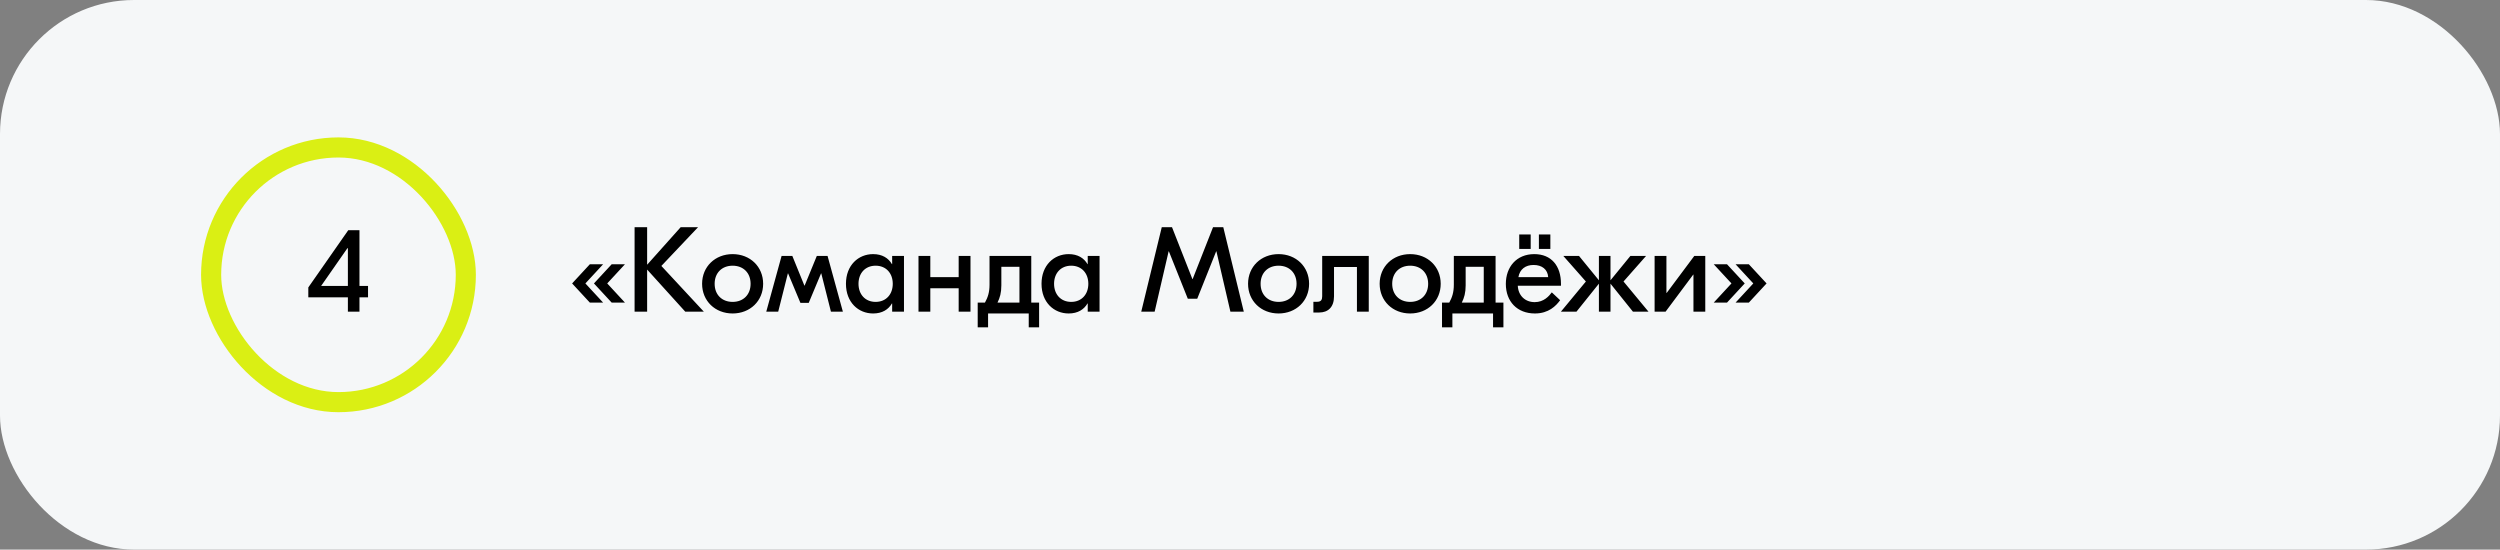 <?xml version="1.0" encoding="UTF-8"?> <svg xmlns="http://www.w3.org/2000/svg" width="373" height="82" viewBox="0 0 373 82" fill="none"><rect x="0" y="0" width="373" height="82" fill="#808080" stroke="none"/><rect width="373" height="82" rx="20" fill="#F5F7F8"></rect><rect x="31.5" y="22" width="38" height="38" rx="19" stroke="#DAEF14" stroke-width="3"></rect><path d="M54.91 42.666V44.358H53.632V46.5H51.904V44.358H46V42.882L51.958 34.35H53.632V42.666H54.91ZM47.908 42.666H51.904V37.032H51.832L47.908 42.666Z" fill="black"></path><path d="M89.986 39.426L87.34 42.288L89.986 45.15H88.006L85.36 42.288L88.006 39.426H89.986ZM93.244 39.426L90.598 42.288L93.244 45.15H91.264L88.618 42.288L91.264 39.426H93.244ZM105.012 46.5H102.24L96.552 40.218V46.5H94.68V33.9H96.552V39.498L101.556 33.9H104.148L98.676 39.678L105.012 46.5ZM109.307 37.914C111.917 37.914 113.861 39.786 113.861 42.342C113.861 44.898 111.917 46.77 109.307 46.77C106.697 46.77 104.753 44.898 104.753 42.342C104.753 39.786 106.697 37.914 109.307 37.914ZM109.307 39.642C107.723 39.642 106.625 40.704 106.625 42.342C106.625 43.98 107.723 45.042 109.307 45.042C110.891 45.042 111.989 43.98 111.989 42.342C111.989 40.704 110.891 39.642 109.307 39.642ZM114.327 46.5L116.613 38.184H118.215L120.015 42.612H120.051L121.869 38.184H123.471L125.757 46.5H123.975L122.535 40.794H122.499L120.663 45.186H119.421L117.585 40.794H117.549L116.109 46.5H114.327ZM130.266 46.77C128.07 46.77 126.216 45.114 126.216 42.342C126.216 39.57 128.07 37.914 130.266 37.914C131.634 37.914 132.552 38.508 133.074 39.408H133.11V38.184H134.874V46.5H133.11V45.276H133.074C132.552 46.176 131.634 46.77 130.266 46.77ZM130.644 45.042C132.192 45.042 133.2 43.926 133.2 42.342C133.2 40.758 132.192 39.642 130.644 39.642C129.096 39.642 128.088 40.758 128.088 42.342C128.088 43.926 129.096 45.042 130.644 45.042ZM143.033 38.184H144.797V46.5H143.033V43.008H138.803V46.5H137.039V38.184H138.803V41.352H143.033V38.184ZM153.865 45.15H155.035V48.84H153.487V46.77H147.421V48.84H145.873V45.15H146.953C147.385 44.376 147.637 43.62 147.637 42.468V38.184H149.401H153.181H153.865V45.15ZM149.401 42.576C149.401 43.692 149.185 44.43 148.825 45.15H152.101V39.804H149.401V42.576ZM159.445 46.77C157.249 46.77 155.395 45.114 155.395 42.342C155.395 39.57 157.249 37.914 159.445 37.914C160.813 37.914 161.731 38.508 162.253 39.408H162.289V38.184H164.053V46.5H162.289V45.276H162.253C161.731 46.176 160.813 46.77 159.445 46.77ZM159.823 45.042C161.371 45.042 162.379 43.926 162.379 42.342C162.379 40.758 161.371 39.642 159.823 39.642C158.275 39.642 157.267 40.758 157.267 42.342C157.267 43.926 158.275 45.042 159.823 45.042ZM182.514 33.9L185.574 46.5H183.576L181.488 37.5H181.452L178.626 44.574H177.222L174.396 37.5H174.36L172.272 46.5H170.274L173.334 33.9H174.864L177.906 41.64H177.942L180.984 33.9H182.514ZM190.764 37.914C193.374 37.914 195.318 39.786 195.318 42.342C195.318 44.898 193.374 46.77 190.764 46.77C188.154 46.77 186.21 44.898 186.21 42.342C186.21 39.786 188.154 37.914 190.764 37.914ZM190.764 39.642C189.18 39.642 188.082 40.704 188.082 42.342C188.082 43.98 189.18 45.042 190.764 45.042C192.348 45.042 193.446 43.98 193.446 42.342C193.446 40.704 192.348 39.642 190.764 39.642ZM204.219 38.184V46.5H202.455V39.84H199.035V44.214C199.035 45.834 198.135 46.626 196.821 46.626H195.957V45.024H196.533C197.109 45.024 197.271 44.718 197.271 44.196V38.184H204.219ZM210.399 37.914C213.009 37.914 214.953 39.786 214.953 42.342C214.953 44.898 213.009 46.77 210.399 46.77C207.789 46.77 205.845 44.898 205.845 42.342C205.845 39.786 207.789 37.914 210.399 37.914ZM210.399 39.642C208.815 39.642 207.717 40.704 207.717 42.342C207.717 43.98 208.815 45.042 210.399 45.042C211.983 45.042 213.081 43.98 213.081 42.342C213.081 40.704 211.983 39.642 210.399 39.642ZM223.14 45.15H224.31V48.84H222.762V46.77H216.696V48.84H215.148V45.15H216.228C216.66 44.376 216.912 43.62 216.912 42.468V38.184H218.676H222.456H223.14V45.15ZM218.676 42.576C218.676 43.692 218.46 44.43 218.1 45.15H221.376V39.804H218.676V42.576ZM228.379 34.98V37.14H226.669V34.98H228.379ZM231.313 34.98V37.14H229.603V34.98H231.313ZM228.919 37.914C231.457 37.914 232.897 39.66 232.897 42.342V42.63H226.453C226.525 44.106 227.551 45.078 228.973 45.078C230.341 45.078 231.115 44.178 231.529 43.62L232.771 44.79C232.159 45.636 231.061 46.77 229.009 46.77C226.363 46.77 224.671 44.988 224.671 42.36C224.671 39.84 226.255 37.914 228.919 37.914ZM228.811 39.534C227.623 39.534 226.759 40.146 226.543 41.352H230.989C230.917 40.2 230.071 39.534 228.811 39.534ZM245.955 46.5H243.633L240.285 42.324V46.5H238.557V42.324L235.209 46.5H232.887L236.613 42L233.247 38.184H235.587L238.557 41.82V38.184H240.285V41.82L243.255 38.184H245.595L242.229 42L245.955 46.5ZM246.867 46.5V38.184H248.631V43.71H248.667L252.789 38.184H254.427V46.5H252.663V40.974H252.627L248.505 46.5H246.867ZM255.688 39.426H257.668L260.314 42.288L257.668 45.15H255.688L258.334 42.288L255.688 39.426ZM258.946 39.426H260.926L263.572 42.288L260.926 45.15H258.946L261.592 42.288L258.946 39.426Z" fill="black"></path></svg> 